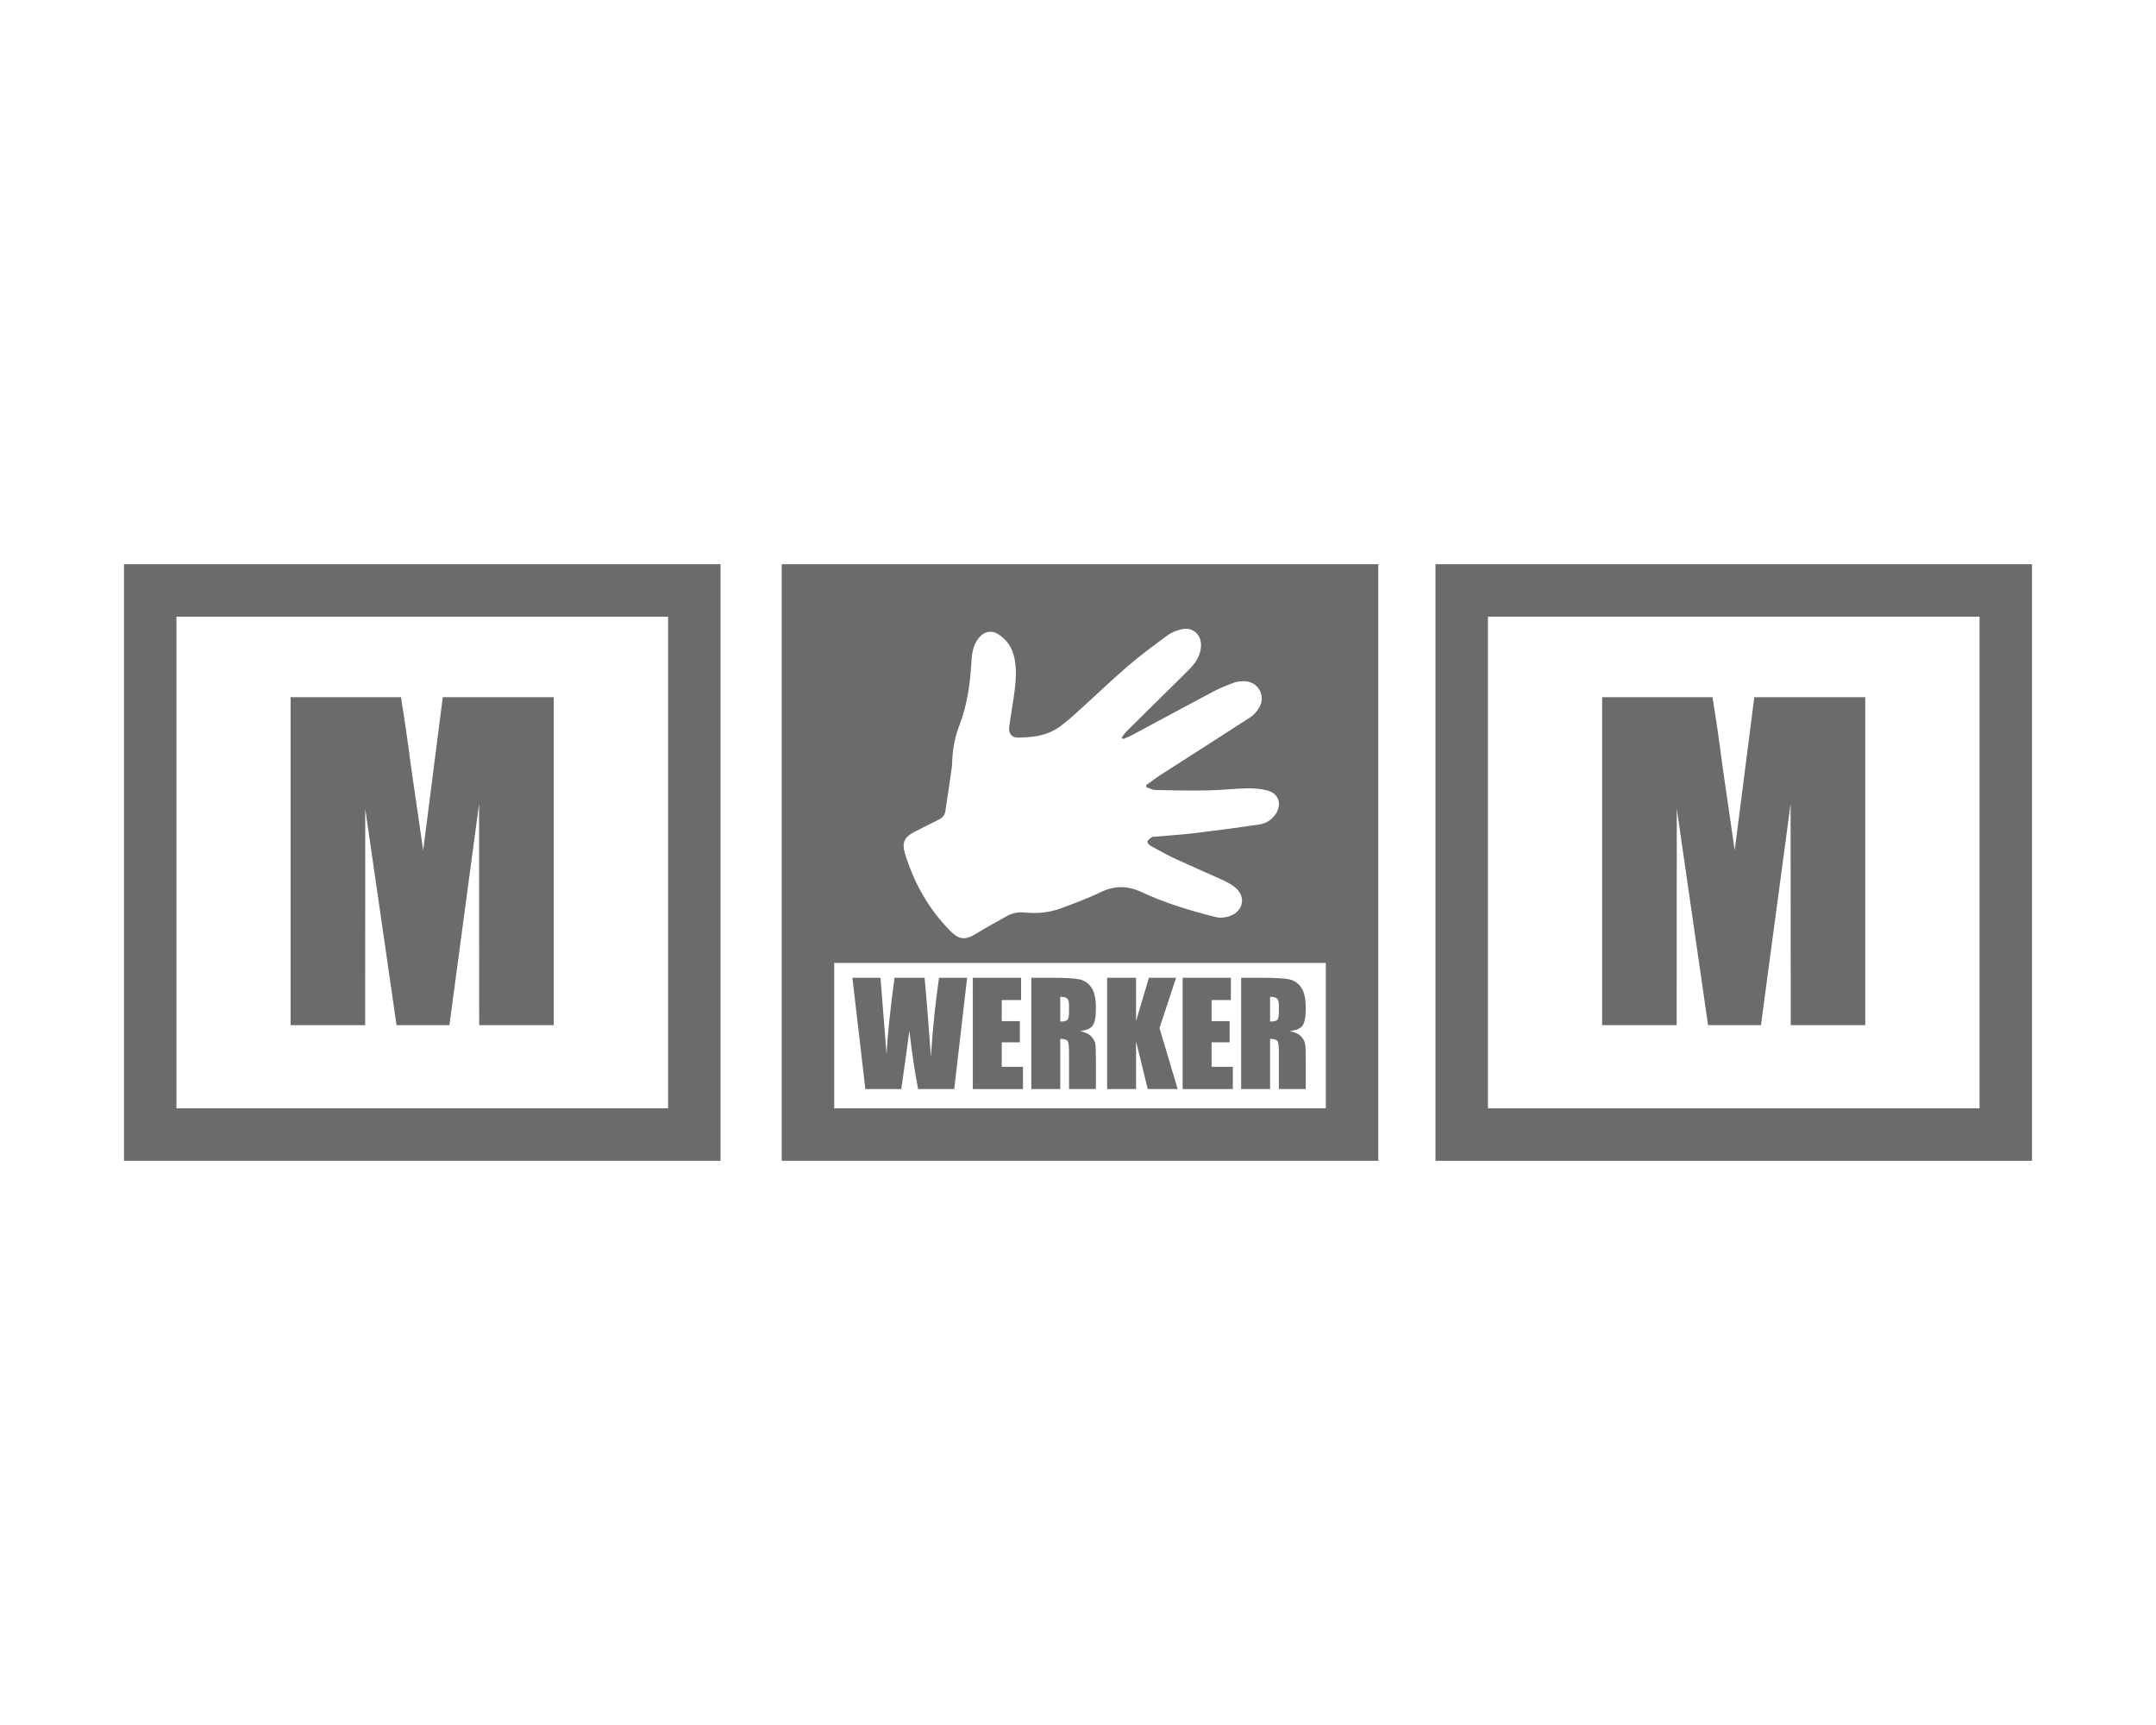 <?xml version="1.0" encoding="UTF-8"?>
<svg id="a" xmlns="http://www.w3.org/2000/svg" version="1.1" viewBox="0 0 500 400">
  <!-- Generator: Adobe Illustrator 29.8.1, SVG Export Plug-In . SVG Version: 2.1.1 Build 2)  -->
  <path d="M28.755,269.172h138.351v-138.345H28.755v138.345ZM40.926,142.998h114.009v114.004H40.926v-114.004Z" fill="#6b6b6b"/>
  <path d="M98.141,197.182l-2.808-19.345c-.806-6.206-1.589-11.593-2.347-16.167h-25.59v76.051h17.286l.024-50.169,7.257,50.169h12.26l6.881-51.344.024,51.344h17.286v-76.051h-25.73l-4.545,35.512Z" fill="#6b6b6b"/>
  <path d="M332.9,130.828v138.345h138.345v-138.345h-138.345ZM459.074,257.002h-114.004v-114.004h114.004v114.004Z" fill="#6b6b6b"/>
  <path d="M388.863,187.552l7.257,50.169h12.26l6.882-51.344.024,51.344h17.286v-76.051h-25.73l-4.545,35.512-2.807-19.345c-.806-6.206-1.589-11.593-2.348-16.167h-25.59v76.051h17.286l.024-50.169Z" fill="#6b6b6b"/>
  <path d="M181.293,269.172h138.345v-138.345h-138.345v138.345ZM212.068,192.896c1.862-.925,3.701-1.907,5.579-2.805.884-.423,1.455-1.055,1.599-1.994.528-3.444,1.016-6.901,1.516-10.357.017-.11.016-.219.017-.331.101-3.123.512-6.123,1.677-9.121,1.818-4.697,2.543-9.694,2.821-14.738.128-2.292.457-4.526,2.282-6.209,1.026-.946,2.485-1.129,3.7-.423,2.268,1.322,3.55,3.333,4.039,5.867.607,3.157.176,6.295-.283,9.427-.311,2.135-.7,4.255-.969,6.394-.185,1.479.625,2.475,2.094,2.439,2.867-.066,5.779-.313,8.314-1.721,1.761-.984,3.321-2.377,4.841-3.737,4.1-3.658,8.051-7.49,12.21-11.082,2.945-2.546,6.096-4.859,9.236-7.167.901-.668,2.035-1.11,3.131-1.395,2.626-.694,4.773,1.117,4.656,3.846-.091,2.085-1.121,3.765-2.521,5.206-2.124,2.177-4.322,4.293-6.493,6.433-2.722,2.688-5.452,5.372-8.159,8.072-.456.452-.823.989-1.226,1.483.098.128.201.262.304.39.693-.299,1.409-.549,2.075-.903,6.295-3.366,12.568-6.775,18.886-10.11,1.535-.815,3.157-1.471,4.796-2.066.782-.28,1.685-.354,2.523-.319,3.044.128,4.871,3.299,3.383,5.962-.505.908-1.252,1.816-2.117,2.377-6.887,4.483-13.829,8.876-20.742,13.316-1.177.753-2.283,1.612-3.421,2.424.001.159.01.323.01.485.725.224,1.452.632,2.179.649,4.045.093,8.098.169,12.143.093,3.003-.048,6.004-.418,9.015-.478,1.579-.033,3.21.107,4.743.497,2.612.651,3.46,3.166,1.961,5.427-.909,1.379-2.246,2.232-3.839,2.46-4.923.722-9.855,1.393-14.8,1.985-3.171.378-6.364.573-9.545.853-.187.019-.414-.014-.54.086-.392.297-.876.589-1.054.998-.084.209.354.801.687.985,1.953,1.079,3.906,2.168,5.924,3.104,3.537,1.645,7.134,3.167,10.682,4.788,1.041.475,2.088,1.017,2.976,1.721,2.628,2.077,2.101,5.505-1.07,6.684-1.016.38-2.314.525-3.355.261-5.92-1.484-11.75-3.245-17.304-5.842-3.07-1.438-6.143-1.489-9.32.045-3.037,1.467-6.217,2.655-9.39,3.811-2.646.963-5.436,1.212-8.245.935-1.456-.143-2.827.069-4.094.779-2.4,1.339-4.819,2.65-7.156,4.1-2.5,1.55-3.964,1.49-6.02-.584-5.066-5.135-8.501-11.227-10.564-18.116-.717-2.403-.054-3.739,2.232-4.885ZM193.464,223.285h114.004v33.717h-114.004v-33.717Z" fill="#6b6b6b"/>
  <path d="M215.894,245.062l-.742-9.818c-.395-4.921-.64-7.757-.732-8.513h-6.967c-.991,7.303-1.609,13.205-1.857,17.71l-.684-8.705-.711-9.005h-6.518l3.005,25.806h8.33c.979-6.853,1.604-11.365,1.871-13.533.587,5.059,1.265,9.568,2.032,13.533h8.377l2.988-25.806h-6.518c-.868,5.974-1.493,12.083-1.873,18.33Z" fill="#6b6b6b"/>
  <polygon points="232.317 241.698 236.511 241.698 236.511 236.79 232.317 236.79 232.317 231.897 236.796 231.897 236.796 226.732 225.607 226.732 225.607 252.538 237.243 252.538 237.243 247.375 232.317 247.375 232.317 241.698" fill="#6b6b6b"/>
  <path d="M253.405,237.826c.499-.69.749-2.04.749-4.049,0-2.199-.354-3.8-1.06-4.806-.706-1.003-1.619-1.628-2.741-1.873-1.122-.242-3.266-.367-6.432-.367h-4.749v25.806h6.71v-11.636c.925,0,1.496.166,1.714.494.218.331.325,1.186.325,2.567v8.575h6.233v-6.806c0-2.082-.055-3.356-.166-3.818-.112-.461-.397-.97-.853-1.521-.457-.554-1.35-.994-2.677-1.324,1.464-.138,2.448-.552,2.948-1.243ZM247.921,234.559c0,1.137-.15,1.809-.454,2.016-.301.206-.832.309-1.585.309v-5.736c.775,0,1.31.126,1.602.383.293.254.437.791.437,1.609v1.418Z" fill="#6b6b6b"/>
  <polygon points="272.747 226.732 266.45 226.732 263.462 236.759 263.462 226.732 256.752 226.732 256.752 252.538 263.462 252.538 263.462 241.477 266.179 252.538 273.114 252.538 268.899 238.385 272.747 226.732" fill="#6b6b6b"/>
  <polygon points="280.979 241.698 285.173 241.698 285.173 236.79 280.979 236.79 280.979 231.897 285.458 231.897 285.458 226.732 274.269 226.732 274.269 252.538 285.904 252.538 285.904 247.375 280.979 247.375 280.979 241.698" fill="#6b6b6b"/>
  <path d="M302.067,237.826c.499-.69.749-2.04.749-4.049,0-2.199-.355-3.8-1.06-4.806-.706-1.003-1.619-1.628-2.741-1.873-1.122-.242-3.266-.367-6.433-.367h-4.749v25.806h6.711v-11.636c.925,0,1.495.166,1.714.494.218.331.325,1.186.325,2.567v8.575h6.233v-6.806c0-2.082-.055-3.356-.167-3.818-.112-.461-.397-.97-.854-1.521-.456-.554-1.35-.994-2.677-1.324,1.465-.138,2.449-.552,2.948-1.243ZM296.582,234.559c0,1.137-.15,1.809-.454,2.016-.302.206-.832.309-1.585.309v-5.736c.775,0,1.31.126,1.602.383.293.254.437.791.437,1.609v1.418Z" fill="#6b6b6b"/>
</svg>